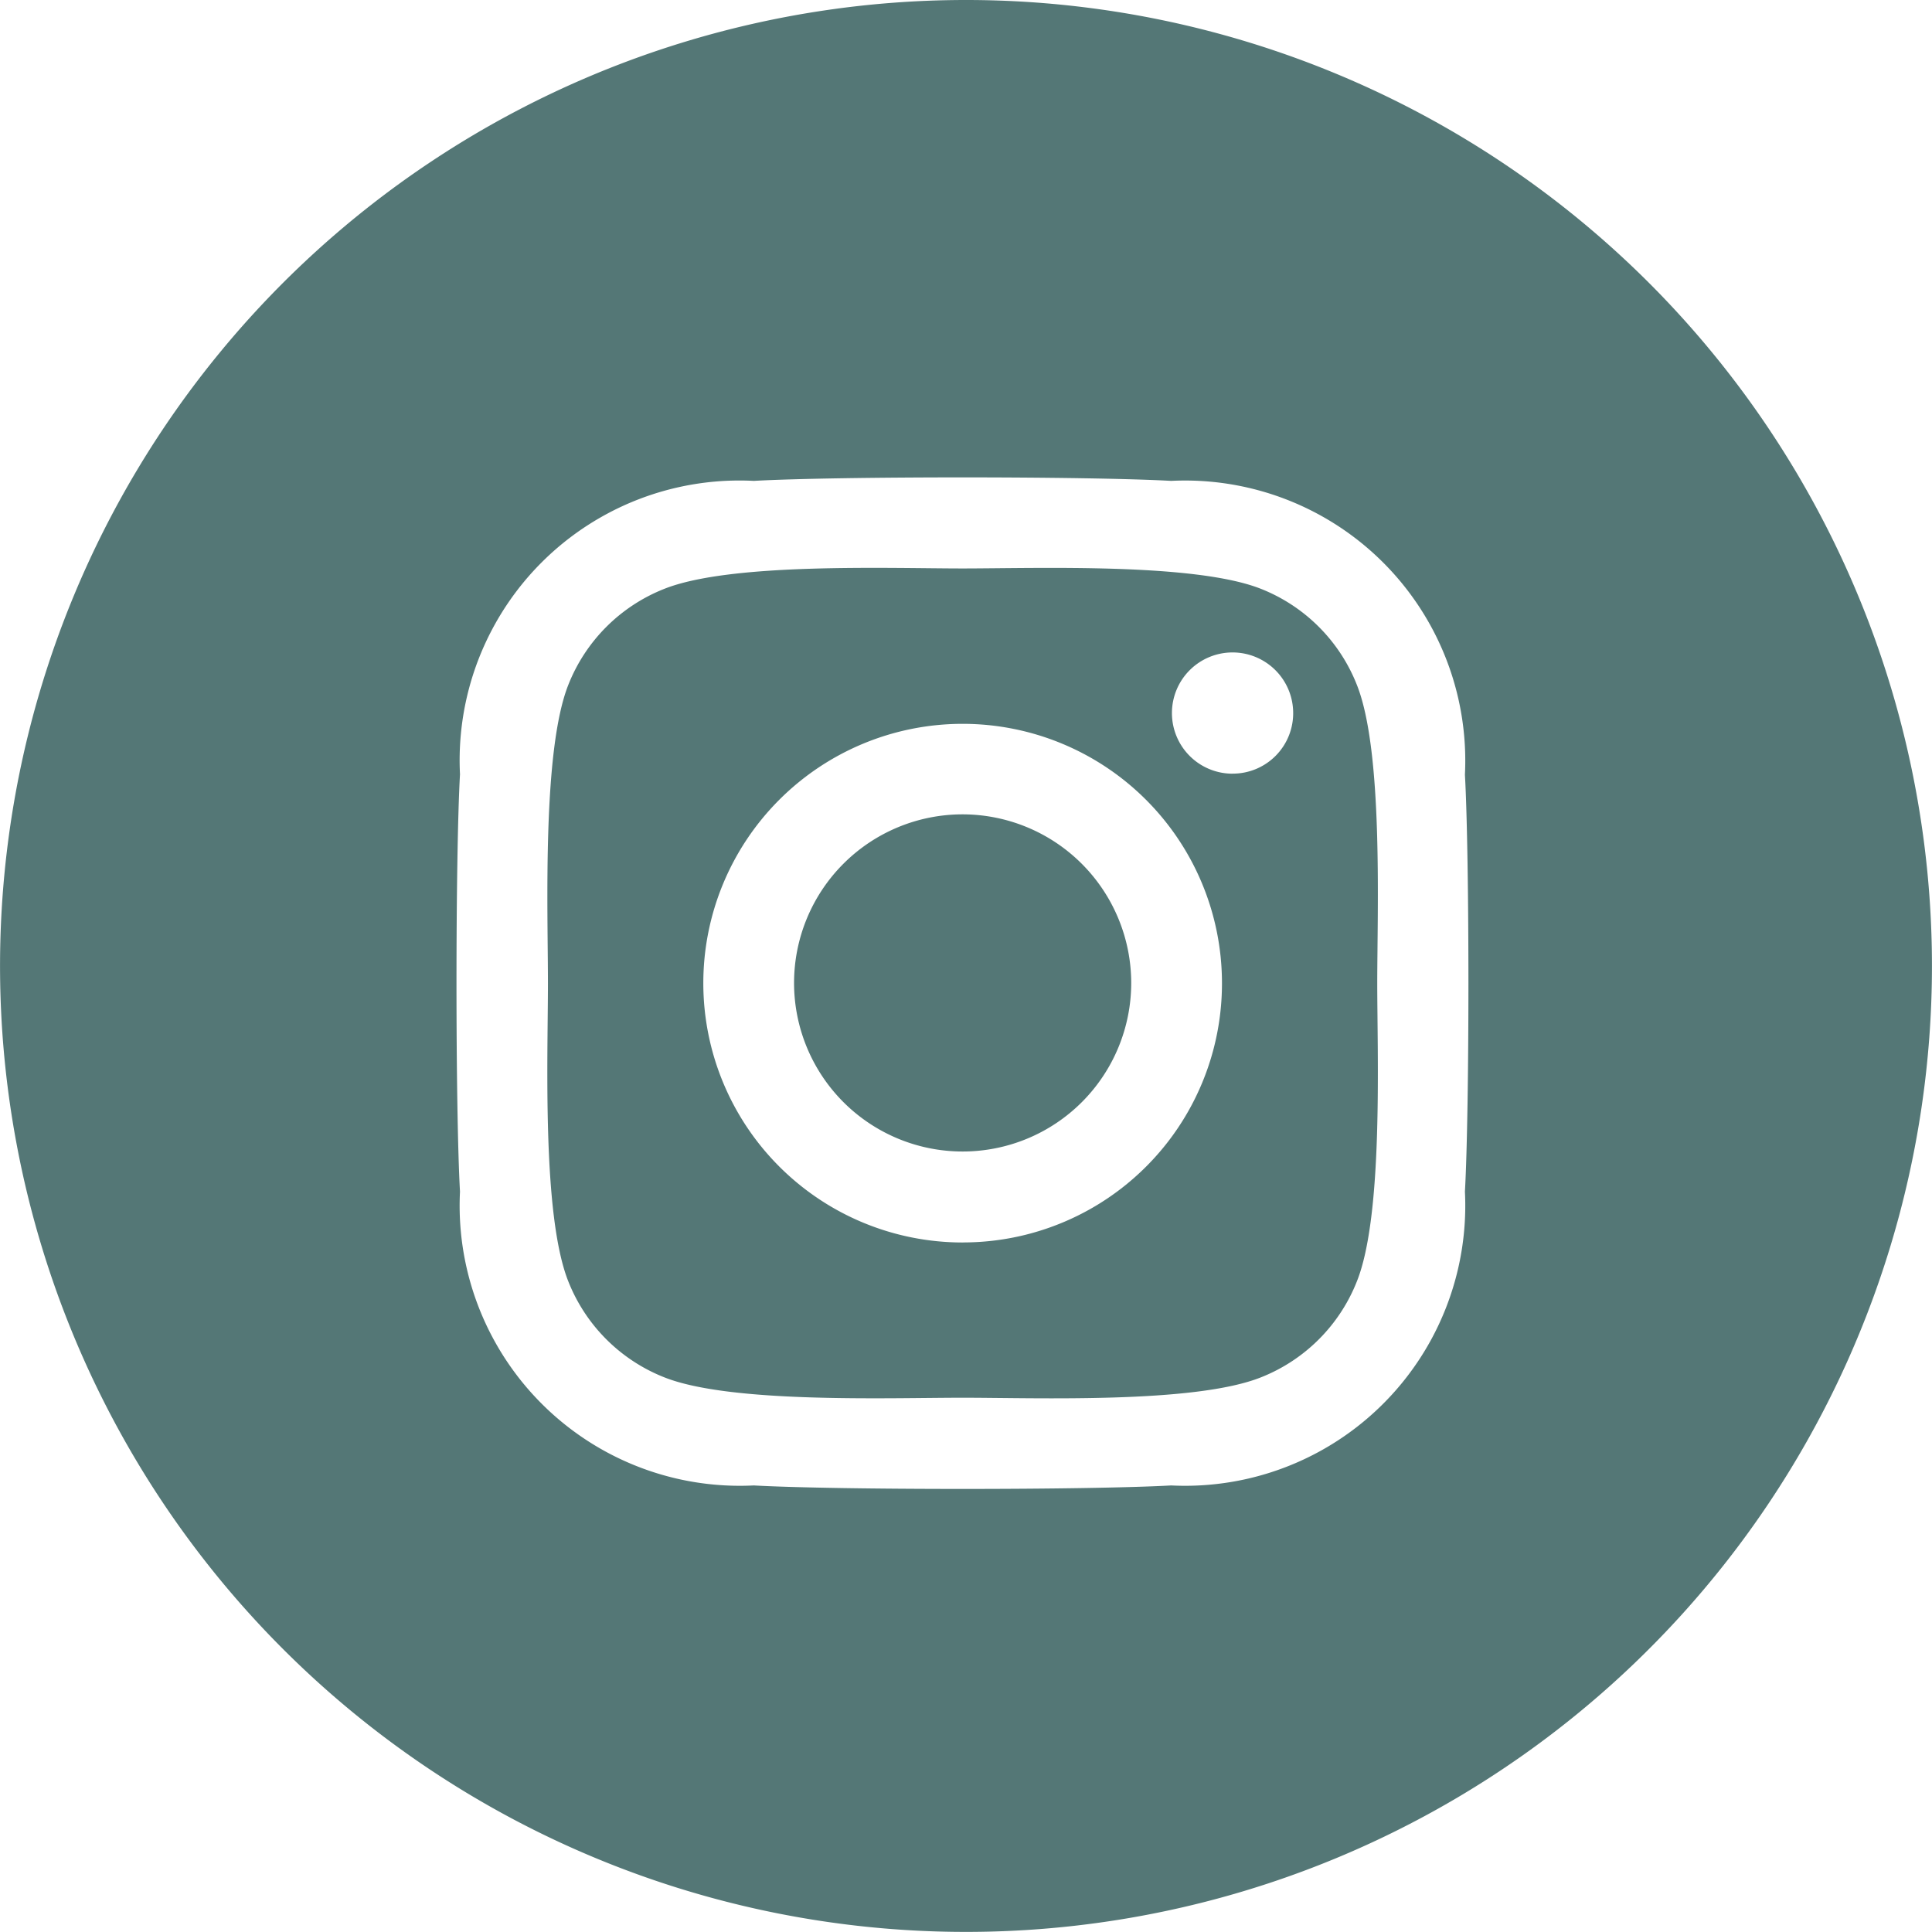 <svg xmlns="http://www.w3.org/2000/svg" width="41.43" height="41.428" viewBox="0 0 41.43 41.428"><g transform="translate(-103.841 -138.876)"><g transform="translate(103.841 138.876)"><path d="M122.983,152.422a3.655,3.655,0,0,0-2.061-2.063c-1.424-.562-4.817-.436-6.394-.436s-4.967-.13-6.394.436a3.653,3.653,0,0,0-2.063,2.063c-.561,1.421-.436,4.815-.436,6.394s-.13,4.965.436,6.393a3.655,3.655,0,0,0,2.063,2.061c1.422.563,4.816.436,6.394.436s4.966.131,6.394-.436a3.656,3.656,0,0,0,2.061-2.061c.567-1.422.436-4.816.436-6.393S123.55,153.849,122.983,152.422Zm-8.455,11.955a5.561,5.561,0,1,1,5.561-5.561A5.553,5.553,0,0,1,114.528,164.376Zm5.788-10.053a1.3,1.3,0,1,1,1.3-1.3A1.295,1.295,0,0,1,120.316,154.323Z" transform="translate(-93.885 -137.733)" fill="#547776"/><path d="M114.031,154.7a3.615,3.615,0,1,0,3.615,3.616A3.62,3.62,0,0,0,114.031,154.7Z" transform="translate(-93.388 -137.237)" fill="#547776"/><path d="M115.7,138.876a20.714,20.714,0,1,0,20.715,20.714A20.714,20.714,0,0,0,115.7,138.876Zm10.7,25.554a6.008,6.008,0,0,1-6.3,6.3c-1.791.1-7.159.1-8.95,0a6.008,6.008,0,0,1-6.3-6.3c-.1-1.791-.1-7.159,0-8.95a6,6,0,0,1,6.3-6.292c1.791-.1,7.159-.1,8.95,0a6.008,6.008,0,0,1,6.3,6.3C126.5,157.275,126.5,162.639,126.4,164.43Z" transform="translate(-94.986 -138.876)" fill="#547776"/></g></g></svg>